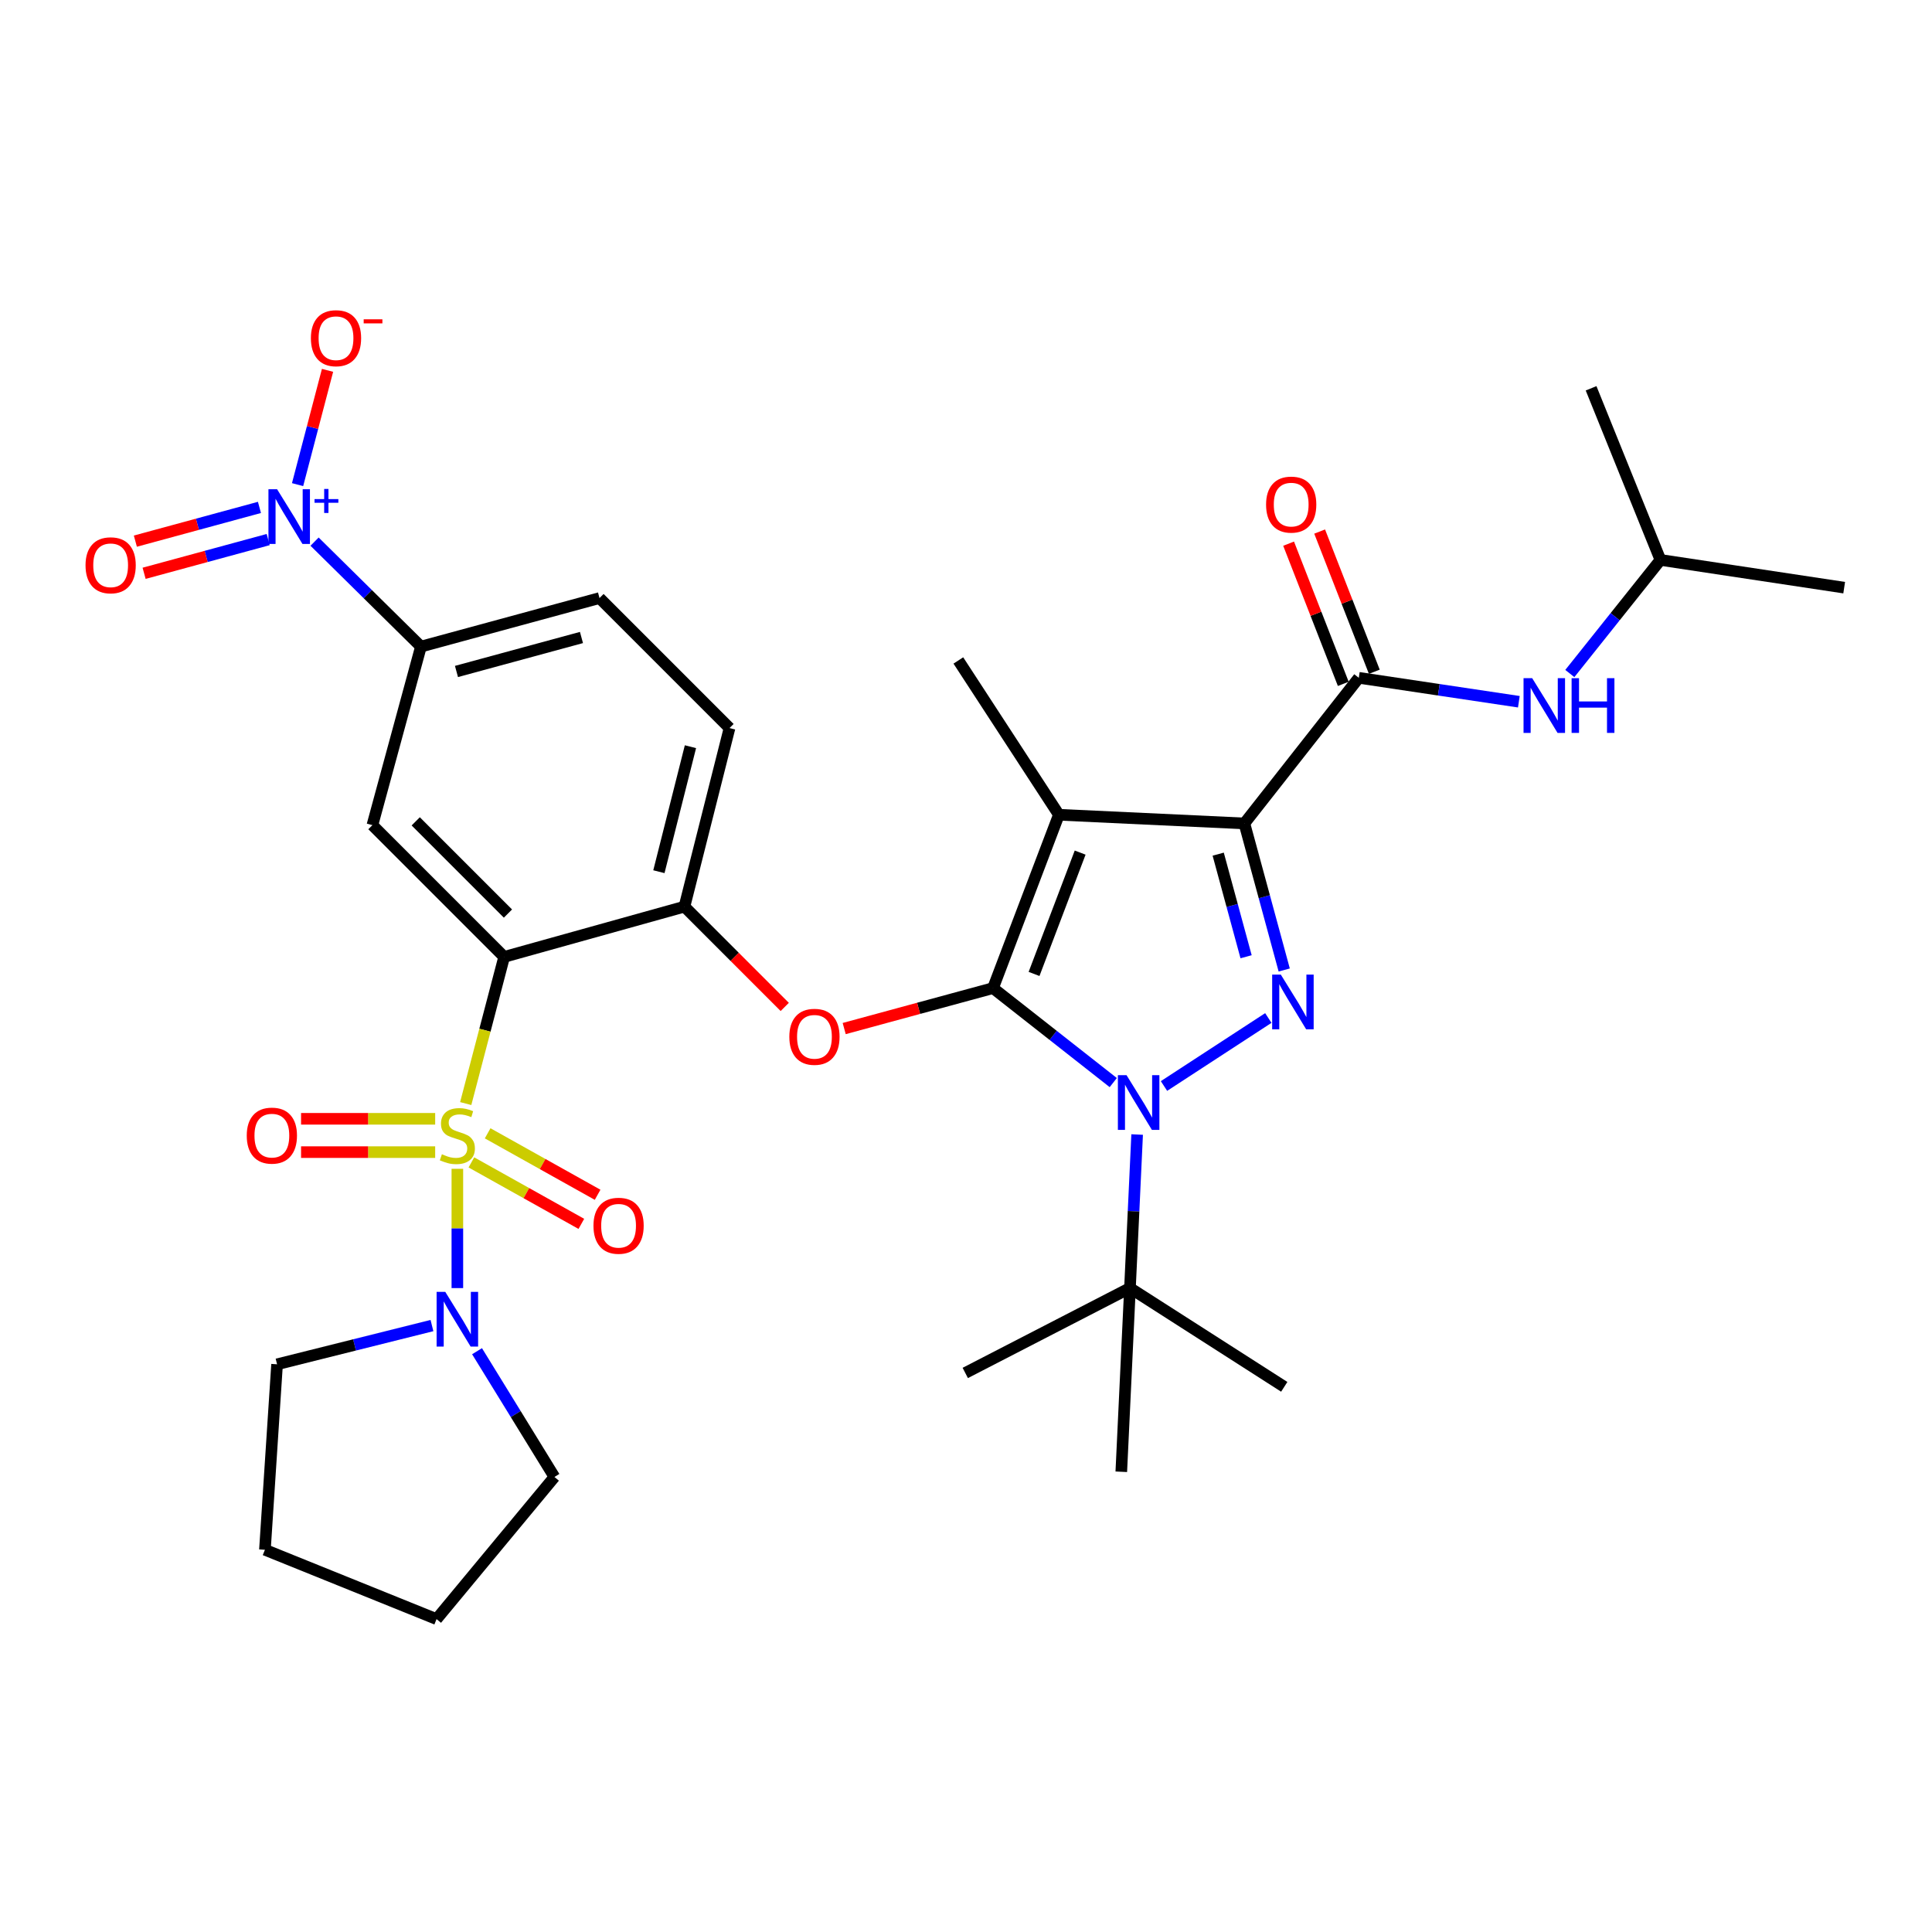 <?xml version='1.0' encoding='iso-8859-1'?>
<svg version='1.1' baseProfile='full'
              xmlns='http://www.w3.org/2000/svg'
                      xmlns:rdkit='http://www.rdkit.org/xml'
                      xmlns:xlink='http://www.w3.org/1999/xlink'
                  xml:space='preserve'
width='1000px' height='1000px' viewBox='0 0 1000 1000'>
<!-- END OF HEADER -->
<rect style='opacity:1.0;fill:#FFFFFF;stroke:none' width='1000' height='1000' x='0' y='0'> </rect>
<path class='bond-0' d='M 859.437,289.816 L 823.544,200.984' style='fill:none;fill-rule:evenodd;stroke:#000000;stroke-width:6px;stroke-linecap:butt;stroke-linejoin:miter;stroke-opacity:1' />
<path class='bond-1' d='M 859.437,289.816 L 954.545,304.17' style='fill:none;fill-rule:evenodd;stroke:#000000;stroke-width:6px;stroke-linecap:butt;stroke-linejoin:miter;stroke-opacity:1' />
<path class='bond-2' d='M 859.437,289.816 L 835.987,319.216' style='fill:none;fill-rule:evenodd;stroke:#000000;stroke-width:6px;stroke-linecap:butt;stroke-linejoin:miter;stroke-opacity:1' />
<path class='bond-2' d='M 835.987,319.216 L 812.537,348.616' style='fill:none;fill-rule:evenodd;stroke:#0000FF;stroke-width:6px;stroke-linecap:butt;stroke-linejoin:miter;stroke-opacity:1' />
<path class='bond-3' d='M 703.312,350.833 L 744.733,357.026' style='fill:none;fill-rule:evenodd;stroke:#000000;stroke-width:6px;stroke-linecap:butt;stroke-linejoin:miter;stroke-opacity:1' />
<path class='bond-3' d='M 744.733,357.026 L 786.154,363.218' style='fill:none;fill-rule:evenodd;stroke:#0000FF;stroke-width:6px;stroke-linecap:butt;stroke-linejoin:miter;stroke-opacity:1' />
<path class='bond-4' d='M 711.346,347.7 L 697.197,311.417' style='fill:none;fill-rule:evenodd;stroke:#000000;stroke-width:6px;stroke-linecap:butt;stroke-linejoin:miter;stroke-opacity:1' />
<path class='bond-4' d='M 697.197,311.417 L 683.048,275.135' style='fill:none;fill-rule:evenodd;stroke:#FF0000;stroke-width:6px;stroke-linecap:butt;stroke-linejoin:miter;stroke-opacity:1' />
<path class='bond-4' d='M 695.277,353.966 L 681.128,317.683' style='fill:none;fill-rule:evenodd;stroke:#000000;stroke-width:6px;stroke-linecap:butt;stroke-linejoin:miter;stroke-opacity:1' />
<path class='bond-4' d='M 681.128,317.683 L 666.98,281.401' style='fill:none;fill-rule:evenodd;stroke:#FF0000;stroke-width:6px;stroke-linecap:butt;stroke-linejoin:miter;stroke-opacity:1' />
<path class='bond-5' d='M 703.312,350.833 L 644.087,426.203' style='fill:none;fill-rule:evenodd;stroke:#000000;stroke-width:6px;stroke-linecap:butt;stroke-linejoin:miter;stroke-opacity:1' />
<path class='bond-6' d='M 588.582,587.23 L 586.727,626.949' style='fill:none;fill-rule:evenodd;stroke:#0000FF;stroke-width:6px;stroke-linecap:butt;stroke-linejoin:miter;stroke-opacity:1' />
<path class='bond-6' d='M 586.727,626.949 L 584.871,666.667' style='fill:none;fill-rule:evenodd;stroke:#000000;stroke-width:6px;stroke-linecap:butt;stroke-linejoin:miter;stroke-opacity:1' />
<path class='bond-7' d='M 602.479,562.114 L 656.479,526.918' style='fill:none;fill-rule:evenodd;stroke:#0000FF;stroke-width:6px;stroke-linecap:butt;stroke-linejoin:miter;stroke-opacity:1' />
<path class='bond-8' d='M 576.219,560.345 L 545.102,535.894' style='fill:none;fill-rule:evenodd;stroke:#0000FF;stroke-width:6px;stroke-linecap:butt;stroke-linejoin:miter;stroke-opacity:1' />
<path class='bond-8' d='M 545.102,535.894 L 513.986,511.443' style='fill:none;fill-rule:evenodd;stroke:#000000;stroke-width:6px;stroke-linecap:butt;stroke-linejoin:miter;stroke-opacity:1' />
<path class='bond-9' d='M 664.71,502.065 L 654.398,464.134' style='fill:none;fill-rule:evenodd;stroke:#0000FF;stroke-width:6px;stroke-linecap:butt;stroke-linejoin:miter;stroke-opacity:1' />
<path class='bond-9' d='M 654.398,464.134 L 644.087,426.203' style='fill:none;fill-rule:evenodd;stroke:#000000;stroke-width:6px;stroke-linecap:butt;stroke-linejoin:miter;stroke-opacity:1' />
<path class='bond-9' d='M 644.973,495.21 L 637.755,468.659' style='fill:none;fill-rule:evenodd;stroke:#0000FF;stroke-width:6px;stroke-linecap:butt;stroke-linejoin:miter;stroke-opacity:1' />
<path class='bond-9' d='M 637.755,468.659 L 630.537,442.107' style='fill:none;fill-rule:evenodd;stroke:#000000;stroke-width:6px;stroke-linecap:butt;stroke-linejoin:miter;stroke-opacity:1' />
<path class='bond-10' d='M 644.087,426.203 L 548.077,421.719' style='fill:none;fill-rule:evenodd;stroke:#000000;stroke-width:6px;stroke-linecap:butt;stroke-linejoin:miter;stroke-opacity:1' />
<path class='bond-11' d='M 548.077,421.719 L 513.986,511.443' style='fill:none;fill-rule:evenodd;stroke:#000000;stroke-width:6px;stroke-linecap:butt;stroke-linejoin:miter;stroke-opacity:1' />
<path class='bond-11' d='M 559.086,441.304 L 535.222,504.11' style='fill:none;fill-rule:evenodd;stroke:#000000;stroke-width:6px;stroke-linecap:butt;stroke-linejoin:miter;stroke-opacity:1' />
<path class='bond-12' d='M 548.077,421.719 L 496.039,341.855' style='fill:none;fill-rule:evenodd;stroke:#000000;stroke-width:6px;stroke-linecap:butt;stroke-linejoin:miter;stroke-opacity:1' />
<path class='bond-13' d='M 513.986,511.443 L 475.47,521.912' style='fill:none;fill-rule:evenodd;stroke:#000000;stroke-width:6px;stroke-linecap:butt;stroke-linejoin:miter;stroke-opacity:1' />
<path class='bond-13' d='M 475.47,521.912 L 436.954,532.381' style='fill:none;fill-rule:evenodd;stroke:#FF0000;stroke-width:6px;stroke-linecap:butt;stroke-linejoin:miter;stroke-opacity:1' />
<path class='bond-14' d='M 310.306,309.555 L 217.88,334.678' style='fill:none;fill-rule:evenodd;stroke:#000000;stroke-width:6px;stroke-linecap:butt;stroke-linejoin:miter;stroke-opacity:1' />
<path class='bond-14' d='M 300.966,329.967 L 236.268,347.553' style='fill:none;fill-rule:evenodd;stroke:#000000;stroke-width:6px;stroke-linecap:butt;stroke-linejoin:miter;stroke-opacity:1' />
<path class='bond-15' d='M 310.306,309.555 L 377.599,376.848' style='fill:none;fill-rule:evenodd;stroke:#000000;stroke-width:6px;stroke-linecap:butt;stroke-linejoin:miter;stroke-opacity:1' />
<path class='bond-16' d='M 406.181,521.187 L 380.224,495.23' style='fill:none;fill-rule:evenodd;stroke:#FF0000;stroke-width:6px;stroke-linecap:butt;stroke-linejoin:miter;stroke-opacity:1' />
<path class='bond-16' d='M 380.224,495.23 L 354.267,469.273' style='fill:none;fill-rule:evenodd;stroke:#000000;stroke-width:6px;stroke-linecap:butt;stroke-linejoin:miter;stroke-opacity:1' />
<path class='bond-17' d='M 217.88,334.678 L 192.757,427.094' style='fill:none;fill-rule:evenodd;stroke:#000000;stroke-width:6px;stroke-linecap:butt;stroke-linejoin:miter;stroke-opacity:1' />
<path class='bond-18' d='M 217.88,334.678 L 190.351,307.513' style='fill:none;fill-rule:evenodd;stroke:#000000;stroke-width:6px;stroke-linecap:butt;stroke-linejoin:miter;stroke-opacity:1' />
<path class='bond-18' d='M 190.351,307.513 L 162.822,280.347' style='fill:none;fill-rule:evenodd;stroke:#0000FF;stroke-width:6px;stroke-linecap:butt;stroke-linejoin:miter;stroke-opacity:1' />
<path class='bond-19' d='M 192.757,427.094 L 260.95,495.288' style='fill:none;fill-rule:evenodd;stroke:#000000;stroke-width:6px;stroke-linecap:butt;stroke-linejoin:miter;stroke-opacity:1' />
<path class='bond-19' d='M 215.182,425.128 L 262.917,472.863' style='fill:none;fill-rule:evenodd;stroke:#000000;stroke-width:6px;stroke-linecap:butt;stroke-linejoin:miter;stroke-opacity:1' />
<path class='bond-20' d='M 260.95,495.288 L 354.267,469.273' style='fill:none;fill-rule:evenodd;stroke:#000000;stroke-width:6px;stroke-linecap:butt;stroke-linejoin:miter;stroke-opacity:1' />
<path class='bond-21' d='M 260.95,495.288 L 251.002,533.246' style='fill:none;fill-rule:evenodd;stroke:#000000;stroke-width:6px;stroke-linecap:butt;stroke-linejoin:miter;stroke-opacity:1' />
<path class='bond-21' d='M 251.002,533.246 L 241.054,571.205' style='fill:none;fill-rule:evenodd;stroke:#CCCC00;stroke-width:6px;stroke-linecap:butt;stroke-linejoin:miter;stroke-opacity:1' />
<path class='bond-22' d='M 584.871,666.667 L 664.726,717.815' style='fill:none;fill-rule:evenodd;stroke:#000000;stroke-width:6px;stroke-linecap:butt;stroke-linejoin:miter;stroke-opacity:1' />
<path class='bond-23' d='M 584.871,666.667 L 580.378,761.785' style='fill:none;fill-rule:evenodd;stroke:#000000;stroke-width:6px;stroke-linecap:butt;stroke-linejoin:miter;stroke-opacity:1' />
<path class='bond-24' d='M 584.871,666.667 L 499.622,710.638' style='fill:none;fill-rule:evenodd;stroke:#000000;stroke-width:6px;stroke-linecap:butt;stroke-linejoin:miter;stroke-opacity:1' />
<path class='bond-25' d='M 354.267,469.273 L 377.599,376.848' style='fill:none;fill-rule:evenodd;stroke:#000000;stroke-width:6px;stroke-linecap:butt;stroke-linejoin:miter;stroke-opacity:1' />
<path class='bond-25' d='M 341.044,451.188 L 357.376,386.49' style='fill:none;fill-rule:evenodd;stroke:#000000;stroke-width:6px;stroke-linecap:butt;stroke-linejoin:miter;stroke-opacity:1' />
<path class='bond-26' d='M 243.989,601.653 L 272.447,617.563' style='fill:none;fill-rule:evenodd;stroke:#CCCC00;stroke-width:6px;stroke-linecap:butt;stroke-linejoin:miter;stroke-opacity:1' />
<path class='bond-26' d='M 272.447,617.563 L 300.905,633.474' style='fill:none;fill-rule:evenodd;stroke:#FF0000;stroke-width:6px;stroke-linecap:butt;stroke-linejoin:miter;stroke-opacity:1' />
<path class='bond-26' d='M 252.406,586.599 L 280.864,602.509' style='fill:none;fill-rule:evenodd;stroke:#CCCC00;stroke-width:6px;stroke-linecap:butt;stroke-linejoin:miter;stroke-opacity:1' />
<path class='bond-26' d='M 280.864,602.509 L 309.322,618.419' style='fill:none;fill-rule:evenodd;stroke:#FF0000;stroke-width:6px;stroke-linecap:butt;stroke-linejoin:miter;stroke-opacity:1' />
<path class='bond-27' d='M 225.247,579.09 L 190.539,579.09' style='fill:none;fill-rule:evenodd;stroke:#CCCC00;stroke-width:6px;stroke-linecap:butt;stroke-linejoin:miter;stroke-opacity:1' />
<path class='bond-27' d='M 190.539,579.09 L 155.832,579.09' style='fill:none;fill-rule:evenodd;stroke:#FF0000;stroke-width:6px;stroke-linecap:butt;stroke-linejoin:miter;stroke-opacity:1' />
<path class='bond-27' d='M 225.247,596.337 L 190.539,596.337' style='fill:none;fill-rule:evenodd;stroke:#CCCC00;stroke-width:6px;stroke-linecap:butt;stroke-linejoin:miter;stroke-opacity:1' />
<path class='bond-27' d='M 190.539,596.337 L 155.832,596.337' style='fill:none;fill-rule:evenodd;stroke:#FF0000;stroke-width:6px;stroke-linecap:butt;stroke-linejoin:miter;stroke-opacity:1' />
<path class='bond-28' d='M 236.728,604.971 L 236.728,635.843' style='fill:none;fill-rule:evenodd;stroke:#CCCC00;stroke-width:6px;stroke-linecap:butt;stroke-linejoin:miter;stroke-opacity:1' />
<path class='bond-28' d='M 236.728,635.843 L 236.728,666.716' style='fill:none;fill-rule:evenodd;stroke:#0000FF;stroke-width:6px;stroke-linecap:butt;stroke-linejoin:miter;stroke-opacity:1' />
<path class='bond-29' d='M 223.583,686.109 L 183.497,696.131' style='fill:none;fill-rule:evenodd;stroke:#0000FF;stroke-width:6px;stroke-linecap:butt;stroke-linejoin:miter;stroke-opacity:1' />
<path class='bond-29' d='M 183.497,696.131 L 143.411,706.154' style='fill:none;fill-rule:evenodd;stroke:#000000;stroke-width:6px;stroke-linecap:butt;stroke-linejoin:miter;stroke-opacity:1' />
<path class='bond-30' d='M 246.916,699.379 L 266.945,731.928' style='fill:none;fill-rule:evenodd;stroke:#0000FF;stroke-width:6px;stroke-linecap:butt;stroke-linejoin:miter;stroke-opacity:1' />
<path class='bond-30' d='M 266.945,731.928 L 286.974,764.478' style='fill:none;fill-rule:evenodd;stroke:#000000;stroke-width:6px;stroke-linecap:butt;stroke-linejoin:miter;stroke-opacity:1' />
<path class='bond-31' d='M 154.026,250.837 L 161.78,221.264' style='fill:none;fill-rule:evenodd;stroke:#0000FF;stroke-width:6px;stroke-linecap:butt;stroke-linejoin:miter;stroke-opacity:1' />
<path class='bond-31' d='M 161.78,221.264 L 169.535,191.69' style='fill:none;fill-rule:evenodd;stroke:#FF0000;stroke-width:6px;stroke-linecap:butt;stroke-linejoin:miter;stroke-opacity:1' />
<path class='bond-32' d='M 134.29,262.634 L 102.176,271.365' style='fill:none;fill-rule:evenodd;stroke:#0000FF;stroke-width:6px;stroke-linecap:butt;stroke-linejoin:miter;stroke-opacity:1' />
<path class='bond-32' d='M 102.176,271.365 L 70.062,280.095' style='fill:none;fill-rule:evenodd;stroke:#FF0000;stroke-width:6px;stroke-linecap:butt;stroke-linejoin:miter;stroke-opacity:1' />
<path class='bond-32' d='M 138.815,279.278 L 106.701,288.008' style='fill:none;fill-rule:evenodd;stroke:#0000FF;stroke-width:6px;stroke-linecap:butt;stroke-linejoin:miter;stroke-opacity:1' />
<path class='bond-32' d='M 106.701,288.008 L 74.587,296.738' style='fill:none;fill-rule:evenodd;stroke:#FF0000;stroke-width:6px;stroke-linecap:butt;stroke-linejoin:miter;stroke-opacity:1' />
<path class='bond-33' d='M 286.974,764.478 L 225.958,838.047' style='fill:none;fill-rule:evenodd;stroke:#000000;stroke-width:6px;stroke-linecap:butt;stroke-linejoin:miter;stroke-opacity:1' />
<path class='bond-34' d='M 143.411,706.154 L 137.125,802.163' style='fill:none;fill-rule:evenodd;stroke:#000000;stroke-width:6px;stroke-linecap:butt;stroke-linejoin:miter;stroke-opacity:1' />
<path class='bond-35' d='M 225.958,838.047 L 137.125,802.163' style='fill:none;fill-rule:evenodd;stroke:#000000;stroke-width:6px;stroke-linecap:butt;stroke-linejoin:miter;stroke-opacity:1' />
<path  class='atom-2' d='M 793.061 351.027
L 802.341 366.027
Q 803.261 367.507, 804.741 370.187
Q 806.221 372.867, 806.301 373.027
L 806.301 351.027
L 810.061 351.027
L 810.061 379.347
L 806.181 379.347
L 796.221 362.947
Q 795.061 361.027, 793.821 358.827
Q 792.621 356.627, 792.261 355.947
L 792.261 379.347
L 788.581 379.347
L 788.581 351.027
L 793.061 351.027
' fill='#0000FF'/>
<path  class='atom-2' d='M 813.461 351.027
L 817.301 351.027
L 817.301 363.067
L 831.781 363.067
L 831.781 351.027
L 835.621 351.027
L 835.621 379.347
L 831.781 379.347
L 831.781 366.267
L 817.301 366.267
L 817.301 379.347
L 813.461 379.347
L 813.461 351.027
' fill='#0000FF'/>
<path  class='atom-3' d='M 655.319 261.18
Q 655.319 254.38, 658.679 250.58
Q 662.039 246.78, 668.319 246.78
Q 674.599 246.78, 677.959 250.58
Q 681.319 254.38, 681.319 261.18
Q 681.319 268.06, 677.919 271.98
Q 674.519 275.86, 668.319 275.86
Q 662.079 275.86, 658.679 271.98
Q 655.319 268.1, 655.319 261.18
M 668.319 272.66
Q 672.639 272.66, 674.959 269.78
Q 677.319 266.86, 677.319 261.18
Q 677.319 255.62, 674.959 252.82
Q 672.639 249.98, 668.319 249.98
Q 663.999 249.98, 661.639 252.78
Q 659.319 255.58, 659.319 261.18
Q 659.319 266.9, 661.639 269.78
Q 663.999 272.66, 668.319 272.66
' fill='#FF0000'/>
<path  class='atom-5' d='M 583.096 556.507
L 592.376 571.507
Q 593.296 572.987, 594.776 575.667
Q 596.256 578.347, 596.336 578.507
L 596.336 556.507
L 600.096 556.507
L 600.096 584.827
L 596.216 584.827
L 586.256 568.427
Q 585.096 566.507, 583.856 564.307
Q 582.656 562.107, 582.296 561.427
L 582.296 584.827
L 578.616 584.827
L 578.616 556.507
L 583.096 556.507
' fill='#0000FF'/>
<path  class='atom-6' d='M 662.95 504.459
L 672.23 519.459
Q 673.15 520.939, 674.63 523.619
Q 676.11 526.299, 676.19 526.459
L 676.19 504.459
L 679.95 504.459
L 679.95 532.779
L 676.07 532.779
L 666.11 516.379
Q 664.95 514.459, 663.71 512.259
Q 662.51 510.059, 662.15 509.379
L 662.15 532.779
L 658.47 532.779
L 658.47 504.459
L 662.95 504.459
' fill='#0000FF'/>
<path  class='atom-11' d='M 408.56 536.646
Q 408.56 529.846, 411.92 526.046
Q 415.28 522.246, 421.56 522.246
Q 427.84 522.246, 431.2 526.046
Q 434.56 529.846, 434.56 536.646
Q 434.56 543.526, 431.16 547.446
Q 427.76 551.326, 421.56 551.326
Q 415.32 551.326, 411.92 547.446
Q 408.56 543.566, 408.56 536.646
M 421.56 548.126
Q 425.88 548.126, 428.2 545.246
Q 430.56 542.326, 430.56 536.646
Q 430.56 531.086, 428.2 528.286
Q 425.88 525.446, 421.56 525.446
Q 417.24 525.446, 414.88 528.246
Q 412.56 531.046, 412.56 536.646
Q 412.56 542.366, 414.88 545.246
Q 417.24 548.126, 421.56 548.126
' fill='#FF0000'/>
<path  class='atom-22' d='M 228.728 597.433
Q 229.048 597.553, 230.368 598.113
Q 231.688 598.673, 233.128 599.033
Q 234.608 599.353, 236.048 599.353
Q 238.728 599.353, 240.288 598.073
Q 241.848 596.753, 241.848 594.473
Q 241.848 592.913, 241.048 591.953
Q 240.288 590.993, 239.088 590.473
Q 237.888 589.953, 235.888 589.353
Q 233.368 588.593, 231.848 587.873
Q 230.368 587.153, 229.288 585.633
Q 228.248 584.113, 228.248 581.553
Q 228.248 577.993, 230.648 575.793
Q 233.088 573.593, 237.888 573.593
Q 241.168 573.593, 244.888 575.153
L 243.968 578.233
Q 240.568 576.833, 238.008 576.833
Q 235.248 576.833, 233.728 577.993
Q 232.208 579.113, 232.248 581.073
Q 232.248 582.593, 233.008 583.513
Q 233.808 584.433, 234.928 584.953
Q 236.088 585.473, 238.008 586.073
Q 240.568 586.873, 242.088 587.673
Q 243.608 588.473, 244.688 590.113
Q 245.808 591.713, 245.808 594.473
Q 245.808 598.393, 243.168 600.513
Q 240.568 602.593, 236.208 602.593
Q 233.688 602.593, 231.768 602.033
Q 229.888 601.513, 227.648 600.593
L 228.728 597.433
' fill='#CCCC00'/>
<path  class='atom-23' d='M 307.175 634.447
Q 307.175 627.647, 310.535 623.847
Q 313.895 620.047, 320.175 620.047
Q 326.455 620.047, 329.815 623.847
Q 333.175 627.647, 333.175 634.447
Q 333.175 641.327, 329.775 645.247
Q 326.375 649.127, 320.175 649.127
Q 313.935 649.127, 310.535 645.247
Q 307.175 641.367, 307.175 634.447
M 320.175 645.927
Q 324.495 645.927, 326.815 643.047
Q 329.175 640.127, 329.175 634.447
Q 329.175 628.887, 326.815 626.087
Q 324.495 623.247, 320.175 623.247
Q 315.855 623.247, 313.495 626.047
Q 311.175 628.847, 311.175 634.447
Q 311.175 640.167, 313.495 643.047
Q 315.855 645.927, 320.175 645.927
' fill='#FF0000'/>
<path  class='atom-24' d='M 127.718 587.793
Q 127.718 580.993, 131.078 577.193
Q 134.438 573.393, 140.718 573.393
Q 146.998 573.393, 150.358 577.193
Q 153.718 580.993, 153.718 587.793
Q 153.718 594.673, 150.318 598.593
Q 146.918 602.473, 140.718 602.473
Q 134.478 602.473, 131.078 598.593
Q 127.718 594.713, 127.718 587.793
M 140.718 599.273
Q 145.038 599.273, 147.358 596.393
Q 149.718 593.473, 149.718 587.793
Q 149.718 582.233, 147.358 579.433
Q 145.038 576.593, 140.718 576.593
Q 136.398 576.593, 134.038 579.393
Q 131.718 582.193, 131.718 587.793
Q 131.718 593.513, 134.038 596.393
Q 136.398 599.273, 140.718 599.273
' fill='#FF0000'/>
<path  class='atom-25' d='M 230.468 668.662
L 239.748 683.662
Q 240.668 685.142, 242.148 687.822
Q 243.628 690.502, 243.708 690.662
L 243.708 668.662
L 247.468 668.662
L 247.468 696.982
L 243.588 696.982
L 233.628 680.582
Q 232.468 678.662, 231.228 676.462
Q 230.028 674.262, 229.668 673.582
L 229.668 696.982
L 225.988 696.982
L 225.988 668.662
L 230.468 668.662
' fill='#0000FF'/>
<path  class='atom-26' d='M 143.427 253.226
L 152.707 268.226
Q 153.627 269.706, 155.107 272.386
Q 156.587 275.066, 156.667 275.226
L 156.667 253.226
L 160.427 253.226
L 160.427 281.546
L 156.547 281.546
L 146.587 265.146
Q 145.427 263.226, 144.187 261.026
Q 142.987 258.826, 142.627 258.146
L 142.627 281.546
L 138.947 281.546
L 138.947 253.226
L 143.427 253.226
' fill='#0000FF'/>
<path  class='atom-26' d='M 162.803 258.33
L 167.792 258.33
L 167.792 253.077
L 170.01 253.077
L 170.01 258.33
L 175.132 258.33
L 175.132 260.231
L 170.01 260.231
L 170.01 265.511
L 167.792 265.511
L 167.792 260.231
L 162.803 260.231
L 162.803 258.33
' fill='#0000FF'/>
<path  class='atom-27' d='M 160.919 175.049
Q 160.919 168.249, 164.279 164.449
Q 167.639 160.649, 173.919 160.649
Q 180.199 160.649, 183.559 164.449
Q 186.919 168.249, 186.919 175.049
Q 186.919 181.929, 183.519 185.849
Q 180.119 189.729, 173.919 189.729
Q 167.679 189.729, 164.279 185.849
Q 160.919 181.969, 160.919 175.049
M 173.919 186.529
Q 178.239 186.529, 180.559 183.649
Q 182.919 180.729, 182.919 175.049
Q 182.919 169.489, 180.559 166.689
Q 178.239 163.849, 173.919 163.849
Q 169.599 163.849, 167.239 166.649
Q 164.919 169.449, 164.919 175.049
Q 164.919 180.769, 167.239 183.649
Q 169.599 186.529, 173.919 186.529
' fill='#FF0000'/>
<path  class='atom-27' d='M 188.239 165.272
L 197.928 165.272
L 197.928 167.384
L 188.239 167.384
L 188.239 165.272
' fill='#FF0000'/>
<path  class='atom-28' d='M 44.271 292.589
Q 44.271 285.789, 47.631 281.989
Q 50.991 278.189, 57.271 278.189
Q 63.551 278.189, 66.911 281.989
Q 70.271 285.789, 70.271 292.589
Q 70.271 299.469, 66.871 303.389
Q 63.471 307.269, 57.271 307.269
Q 51.031 307.269, 47.631 303.389
Q 44.271 299.509, 44.271 292.589
M 57.271 304.069
Q 61.591 304.069, 63.911 301.189
Q 66.271 298.269, 66.271 292.589
Q 66.271 287.029, 63.911 284.229
Q 61.591 281.389, 57.271 281.389
Q 52.951 281.389, 50.591 284.189
Q 48.271 286.989, 48.271 292.589
Q 48.271 298.309, 50.591 301.189
Q 52.951 304.069, 57.271 304.069
' fill='#FF0000'/>
</svg>
